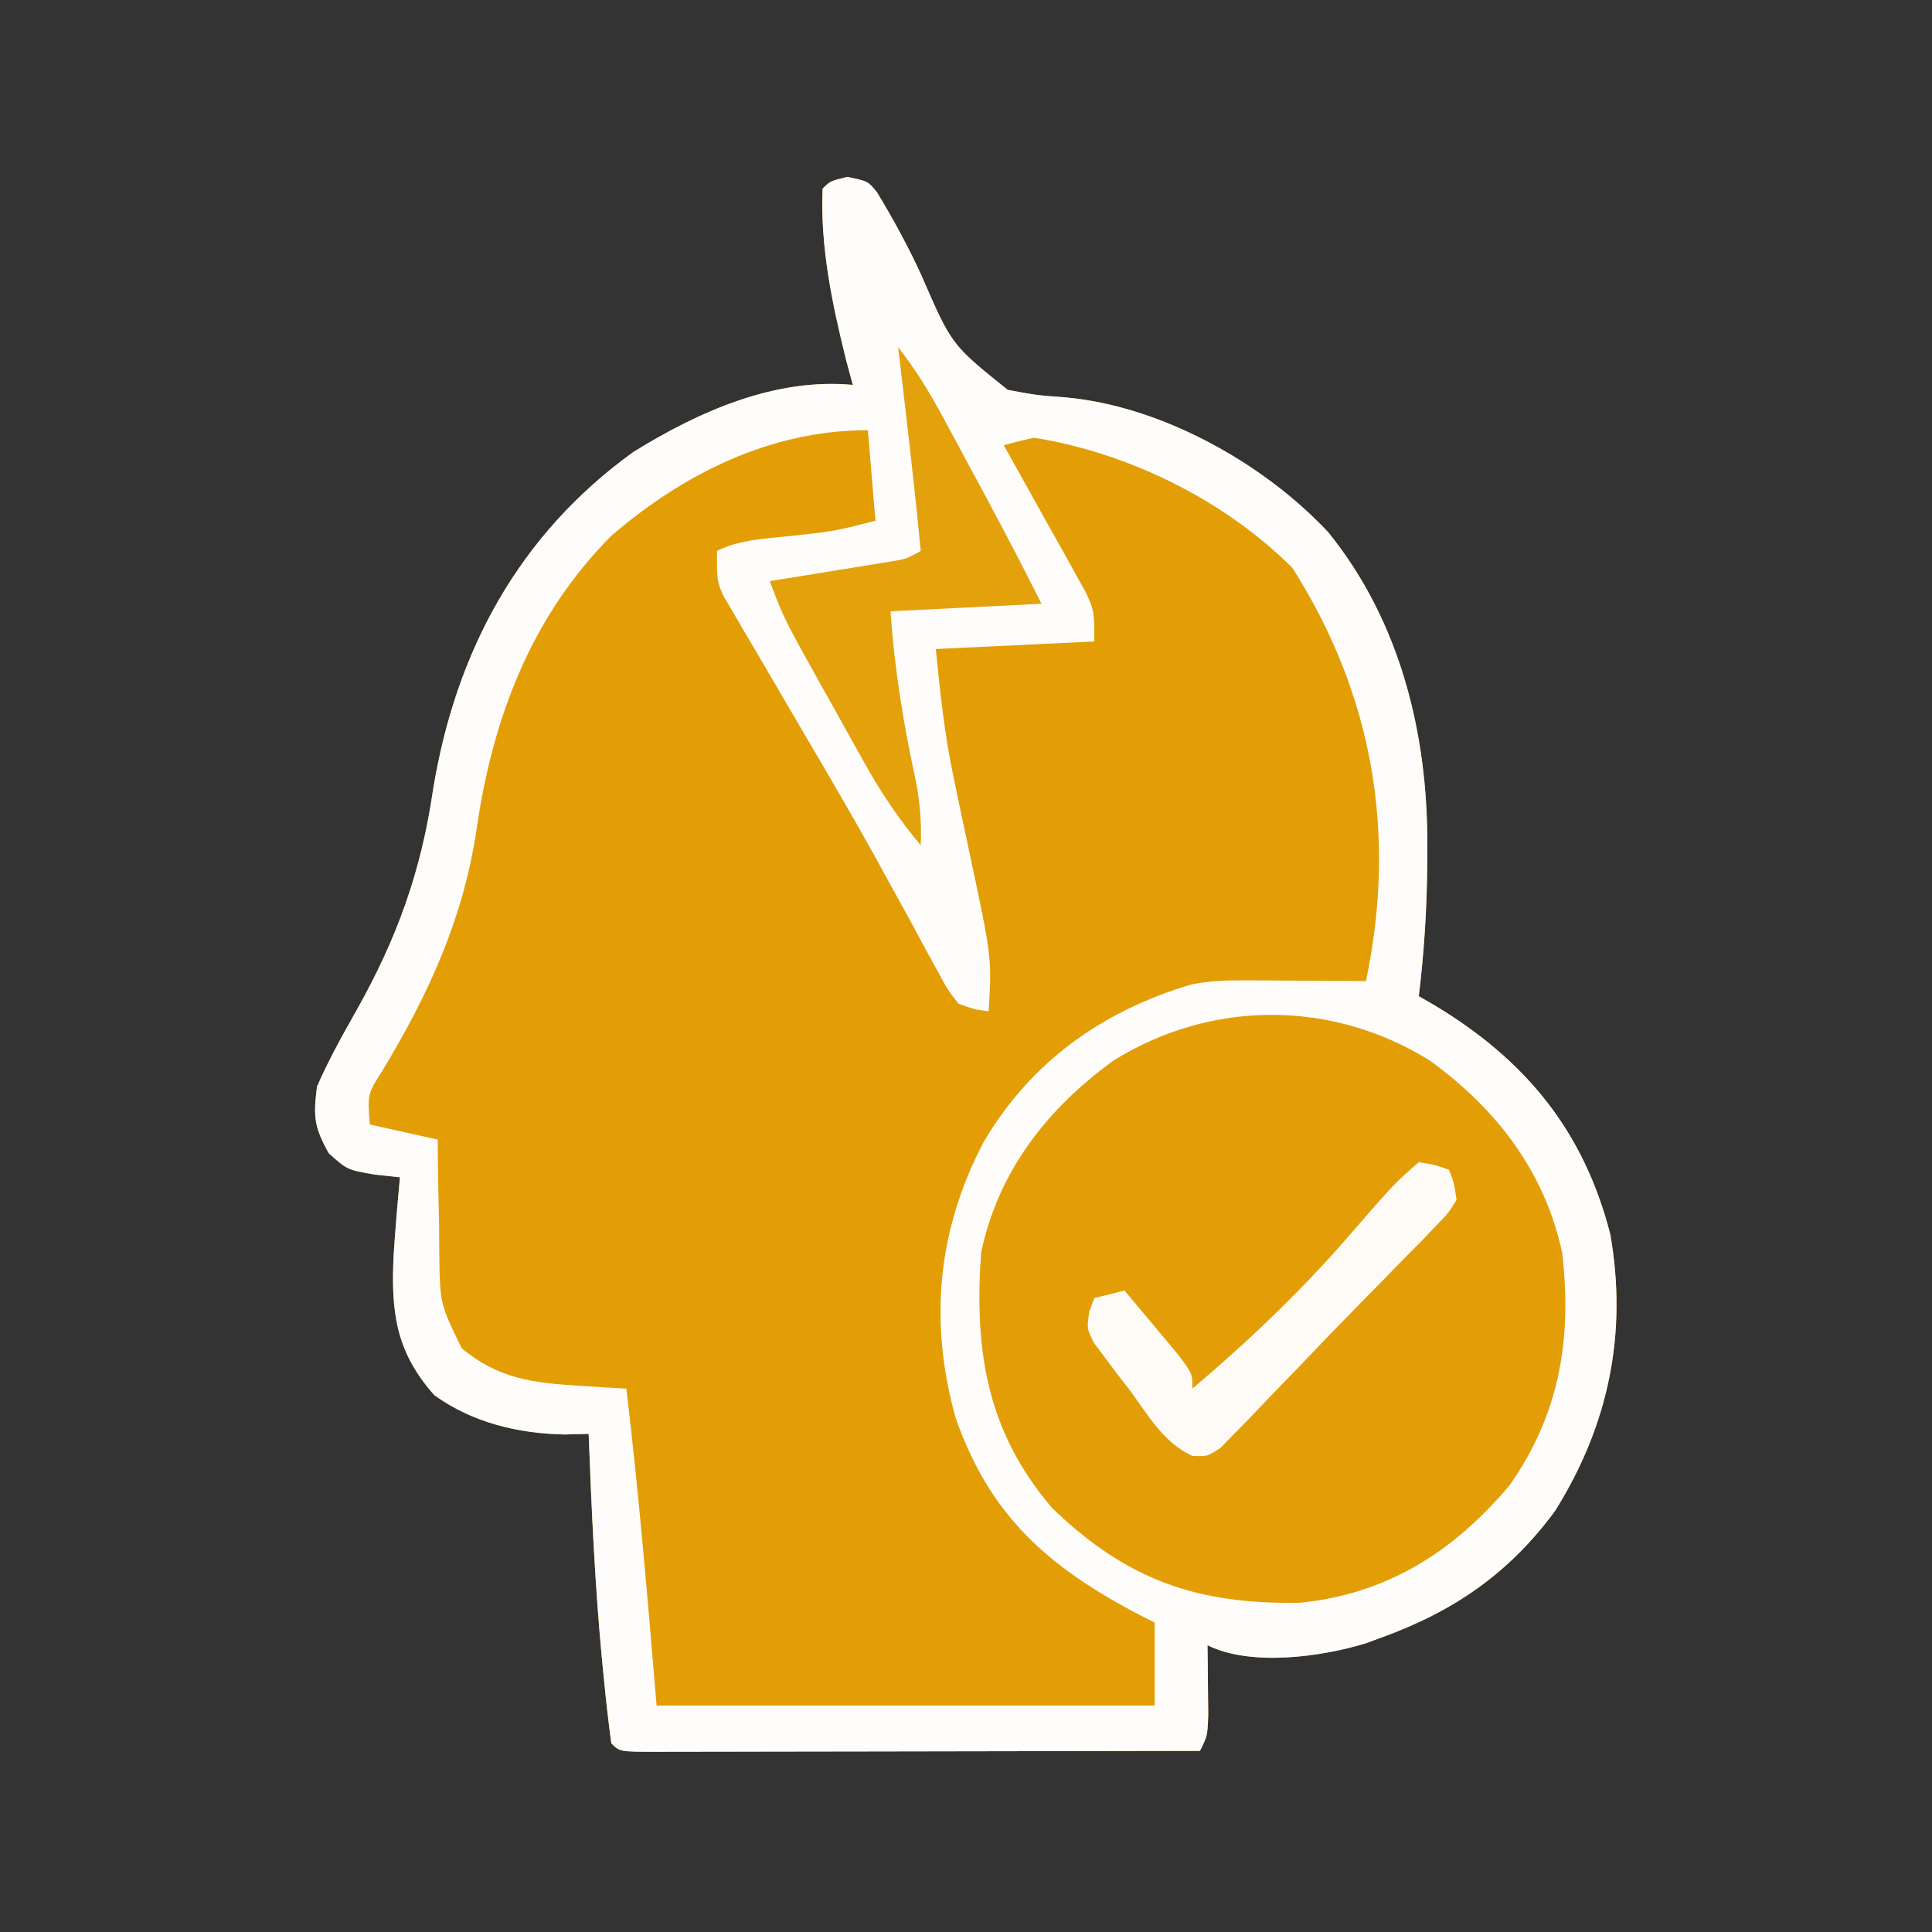 <svg xmlns="http://www.w3.org/2000/svg" width="256" height="256"><rect width="100%" height="100%" fill="#333333" stroke="none"/><path d="M0 0 C2.75 0.562 2.75 0.562 3.958 2.04 C6.15 5.679 8.143 9.305 9.898 13.176 C13.845 22.267 13.845 22.267 21.277 28.219 C25.064 28.929 25.064 28.929 28.941 29.219 C41.596 30.361 55.155 37.896 63.75 47.09 C73.31 58.909 76.97 73.853 76.875 88.812 C76.873 89.551 76.871 90.29 76.869 91.051 C76.823 96.924 76.456 102.729 75.75 108.562 C76.819 109.181 76.819 109.181 77.91 109.812 C89.85 117.012 97.594 126.347 101.125 140.125 C103.423 153.295 100.891 165.415 93.824 176.734 C87.744 185.025 80.354 190.099 70.75 193.562 C70.085 193.807 69.42 194.052 68.734 194.305 C62.76 196.137 53.408 197.391 47.75 194.562 C47.762 195.406 47.773 196.249 47.785 197.117 C47.794 198.213 47.803 199.309 47.812 200.438 C47.824 201.528 47.836 202.619 47.848 203.742 C47.75 206.562 47.75 206.562 46.75 208.562 C36.728 208.586 26.705 208.603 16.683 208.614 C12.03 208.62 7.377 208.627 2.723 208.638 C-1.763 208.649 -6.25 208.655 -10.737 208.657 C-12.453 208.659 -14.168 208.663 -15.884 208.668 C-18.279 208.675 -20.673 208.676 -23.068 208.676 C-23.785 208.68 -24.501 208.683 -25.239 208.687 C-30.136 208.677 -30.136 208.677 -31.25 207.562 C-31.641 204.644 -31.968 201.743 -32.25 198.812 C-32.337 197.932 -32.424 197.051 -32.513 196.144 C-33.438 186.3 -33.873 176.44 -34.25 166.562 C-35.301 166.587 -36.351 166.611 -37.434 166.637 C-43.582 166.517 -49.622 165.079 -54.688 161.438 C-59.825 155.674 -60.454 150.382 -60.09 142.86 C-59.868 139.421 -59.577 135.994 -59.25 132.562 C-60.355 132.443 -61.459 132.323 -62.598 132.199 C-66.25 131.562 -66.25 131.562 -68.688 129.375 C-70.635 125.87 -70.746 124.559 -70.25 120.562 C-68.718 117.013 -66.835 113.678 -64.938 110.312 C-59.61 100.813 -56.448 92.007 -54.875 81.25 C-51.877 62.905 -43.553 47.444 -28.328 36.453 C-19.697 31.11 -9.596 26.6 0.75 27.562 C0.461 26.49 0.172 25.418 -0.125 24.312 C-1.978 16.874 -3.584 9.256 -3.25 1.562 C-2.25 0.562 -2.25 0.562 0 0 Z " fill="#E39E06" transform="translate(112.25,23.438)"></path><path d="M0 0 C2.75 0.562 2.75 0.562 3.958 2.04 C6.15 5.679 8.143 9.305 9.898 13.176 C13.845 22.267 13.845 22.267 21.277 28.219 C25.064 28.929 25.064 28.929 28.941 29.219 C41.596 30.361 55.155 37.896 63.75 47.09 C73.31 58.909 76.97 73.853 76.875 88.812 C76.873 89.551 76.871 90.29 76.869 91.051 C76.823 96.924 76.456 102.729 75.75 108.562 C76.819 109.181 76.819 109.181 77.91 109.812 C89.85 117.012 97.594 126.347 101.125 140.125 C103.423 153.295 100.891 165.415 93.824 176.734 C87.744 185.025 80.354 190.099 70.75 193.562 C70.085 193.807 69.42 194.052 68.734 194.305 C62.76 196.137 53.408 197.391 47.75 194.562 C47.762 195.406 47.773 196.249 47.785 197.117 C47.794 198.213 47.803 199.309 47.812 200.438 C47.824 201.528 47.836 202.619 47.848 203.742 C47.75 206.562 47.75 206.562 46.75 208.562 C36.728 208.586 26.705 208.603 16.683 208.614 C12.03 208.62 7.377 208.627 2.723 208.638 C-1.763 208.649 -6.25 208.655 -10.737 208.657 C-12.453 208.659 -14.168 208.663 -15.884 208.668 C-18.279 208.675 -20.673 208.676 -23.068 208.676 C-23.785 208.68 -24.501 208.683 -25.239 208.687 C-30.136 208.677 -30.136 208.677 -31.25 207.562 C-31.641 204.644 -31.968 201.743 -32.25 198.812 C-32.337 197.932 -32.424 197.051 -32.513 196.144 C-33.438 186.3 -33.873 176.44 -34.25 166.562 C-35.301 166.587 -36.351 166.611 -37.434 166.637 C-43.582 166.517 -49.622 165.079 -54.688 161.438 C-59.825 155.674 -60.454 150.382 -60.09 142.86 C-59.868 139.421 -59.577 135.994 -59.25 132.562 C-60.355 132.443 -61.459 132.323 -62.598 132.199 C-66.25 131.562 -66.25 131.562 -68.688 129.375 C-70.635 125.87 -70.746 124.559 -70.25 120.562 C-68.718 117.013 -66.835 113.678 -64.938 110.312 C-59.61 100.813 -56.448 92.007 -54.875 81.25 C-51.877 62.905 -43.553 47.444 -28.328 36.453 C-19.697 31.11 -9.596 26.6 0.75 27.562 C0.461 26.49 0.172 25.418 -0.125 24.312 C-1.978 16.874 -3.584 9.256 -3.25 1.562 C-2.25 0.562 -2.25 0.562 0 0 Z M-31.25 47.562 C-41.922 58.288 -46.995 71.812 -49.114 86.529 C-50.869 98.248 -55.405 108.201 -61.504 118.305 C-63.565 121.534 -63.565 121.534 -63.25 125.562 C-60.28 126.222 -57.31 126.882 -54.25 127.562 C-54.246 128.258 -54.242 128.954 -54.238 129.67 C-54.205 132.844 -54.134 136.015 -54.062 139.188 C-54.057 140.282 -54.051 141.376 -54.045 142.504 C-53.963 149.278 -53.963 149.278 -51.074 155.211 C-46.185 159.282 -41.594 159.807 -35.375 160.188 C-34.223 160.262 -33.07 160.337 -31.883 160.414 C-30.58 160.488 -30.58 160.488 -29.25 160.562 C-27.59 174.548 -26.421 188.514 -25.25 202.562 C-3.47 202.562 18.31 202.562 40.75 202.562 C40.75 198.933 40.75 195.303 40.75 191.562 C40.037 191.199 39.324 190.835 38.59 190.461 C26.659 184.199 18.925 177.45 14.375 164.438 C10.801 151.652 11.984 139.474 18.125 127.812 C24.419 117.218 33.763 110.54 45.566 107.021 C48.015 106.507 50.233 106.45 52.734 106.465 C53.669 106.468 54.604 106.471 55.566 106.475 C56.534 106.483 57.503 106.491 58.5 106.5 C59.484 106.505 60.467 106.509 61.48 106.514 C63.904 106.525 66.327 106.542 68.75 106.562 C72.871 86.955 69.635 68.525 59 51.812 C50.034 42.847 37.275 36.552 24.75 34.562 C23.408 34.86 22.072 35.188 20.75 35.562 C21.114 36.208 21.477 36.853 21.852 37.519 C23.493 40.445 25.122 43.379 26.75 46.312 C27.322 47.328 27.895 48.344 28.484 49.391 C29.026 50.37 29.567 51.35 30.125 52.359 C30.628 53.26 31.13 54.161 31.648 55.089 C32.75 57.562 32.75 57.562 32.75 61.562 C22.355 62.057 22.355 62.057 11.75 62.562 C12.354 68.606 12.915 73.986 14.16 79.82 C14.428 81.106 14.695 82.391 14.971 83.715 C15.392 85.707 15.815 87.699 16.241 89.691 C19.175 103.459 19.175 103.459 18.75 110.562 C16.921 110.33 16.921 110.33 14.75 109.562 C13.325 107.719 13.325 107.719 12.008 105.277 C11.255 103.91 11.255 103.91 10.486 102.514 C9.955 101.519 9.423 100.525 8.875 99.5 C7.723 97.401 6.569 95.304 5.414 93.207 C4.816 92.116 4.218 91.025 3.603 89.901 C0.574 84.444 -2.587 79.067 -5.75 73.688 C-7.925 69.984 -10.091 66.275 -12.25 62.562 C-12.75 61.72 -13.25 60.878 -13.766 60.011 C-14.225 59.221 -14.683 58.431 -15.156 57.617 C-15.562 56.929 -15.967 56.24 -16.385 55.531 C-17.25 53.562 -17.25 53.562 -17.25 49.562 C-14.137 48.006 -10.735 47.948 -7.312 47.562 C-1.705 46.955 -1.705 46.955 3.75 45.562 C3.255 39.623 3.255 39.623 2.75 33.562 C-10.105 33.562 -21.664 39.308 -31.25 47.562 Z " fill="#FEFDFB" transform="translate(112.25,23.438)"></path><path d="M0 0 C8.855 6.41 15.242 14.701 17.57 25.492 C18.886 36.865 17.243 46.852 10.586 56.312 C3.199 65.087 -5.638 70.724 -17.191 71.863 C-30.714 72.092 -40.026 68.946 -50.008 59.324 C-58.713 49.144 -60.337 38.41 -59.43 25.492 C-57.185 14.715 -50.671 6.379 -41.859 0 C-28.896 -8.045 -12.964 -8.045 0 0 Z " fill="#E39E07" transform="translate(189.43,140.508)"></path><path d="M0 0 C2.363 2.995 4.223 6.073 6.031 9.43 C6.876 10.994 6.876 10.994 7.738 12.59 C8.61 14.216 8.61 14.216 9.5 15.875 C10.372 17.49 10.372 17.49 11.262 19.137 C13.915 24.061 16.498 28.995 19 34 C9.1 34.495 9.1 34.495 -1 35 C-0.472 42.713 0.734 50.076 2.379 57.617 C2.912 60.522 3.128 63.061 3 66 C0.131 62.57 -2.203 59.12 -4.383 55.219 C-4.993 54.129 -5.602 53.04 -6.23 51.918 C-6.856 50.79 -7.481 49.662 -8.125 48.5 C-8.758 47.372 -9.391 46.244 -10.043 45.082 C-15.143 35.932 -15.143 35.932 -17 31 C-15.724 30.795 -14.448 30.59 -13.133 30.379 C-11.464 30.107 -9.794 29.835 -8.125 29.562 C-7.283 29.428 -6.441 29.293 -5.574 29.154 C-4.366 28.956 -4.366 28.956 -3.133 28.754 C-2.389 28.633 -1.646 28.513 -0.879 28.389 C1.079 28.068 1.079 28.068 3 27 C2.141 17.983 1.075 8.993 0 0 Z " fill="#E3A10C" transform="translate(119,46)"></path><path d="M0 0 C2.176 0.348 2.176 0.348 4 1 C4.675 2.781 4.675 2.781 5 5 C3.915 6.745 3.915 6.745 2.195 8.512 C1.557 9.18 0.918 9.848 0.261 10.536 C-0.444 11.246 -1.149 11.956 -1.875 12.688 C-2.59 13.423 -3.305 14.159 -4.042 14.917 C-5.564 16.479 -7.093 18.035 -8.626 19.586 C-11.012 22.013 -13.364 24.469 -15.711 26.934 C-17.223 28.499 -18.736 30.062 -20.25 31.625 C-20.964 32.377 -21.678 33.13 -22.414 33.905 C-23.087 34.589 -23.76 35.272 -24.453 35.977 C-25.043 36.586 -25.632 37.195 -26.239 37.823 C-28 39 -28 39 -30.031 38.905 C-33.842 37.153 -35.879 33.487 -38.312 30.188 C-38.875 29.462 -39.438 28.737 -40.018 27.99 C-40.544 27.286 -41.071 26.581 -41.613 25.855 C-42.096 25.212 -42.578 24.569 -43.075 23.907 C-44 22 -44 22 -43.649 19.759 C-43.328 18.888 -43.328 18.888 -43 18 C-41.68 17.67 -40.36 17.34 -39 17 C-37.494 18.787 -35.995 20.58 -34.5 22.375 C-33.665 23.373 -32.829 24.37 -31.969 25.398 C-30 28 -30 28 -30 30 C-22.618 23.744 -15.654 17.131 -9.312 9.812 C-3.225 2.795 -3.225 2.795 0 0 Z " fill="#FEFBF6" transform="translate(188,154)"></path></svg>